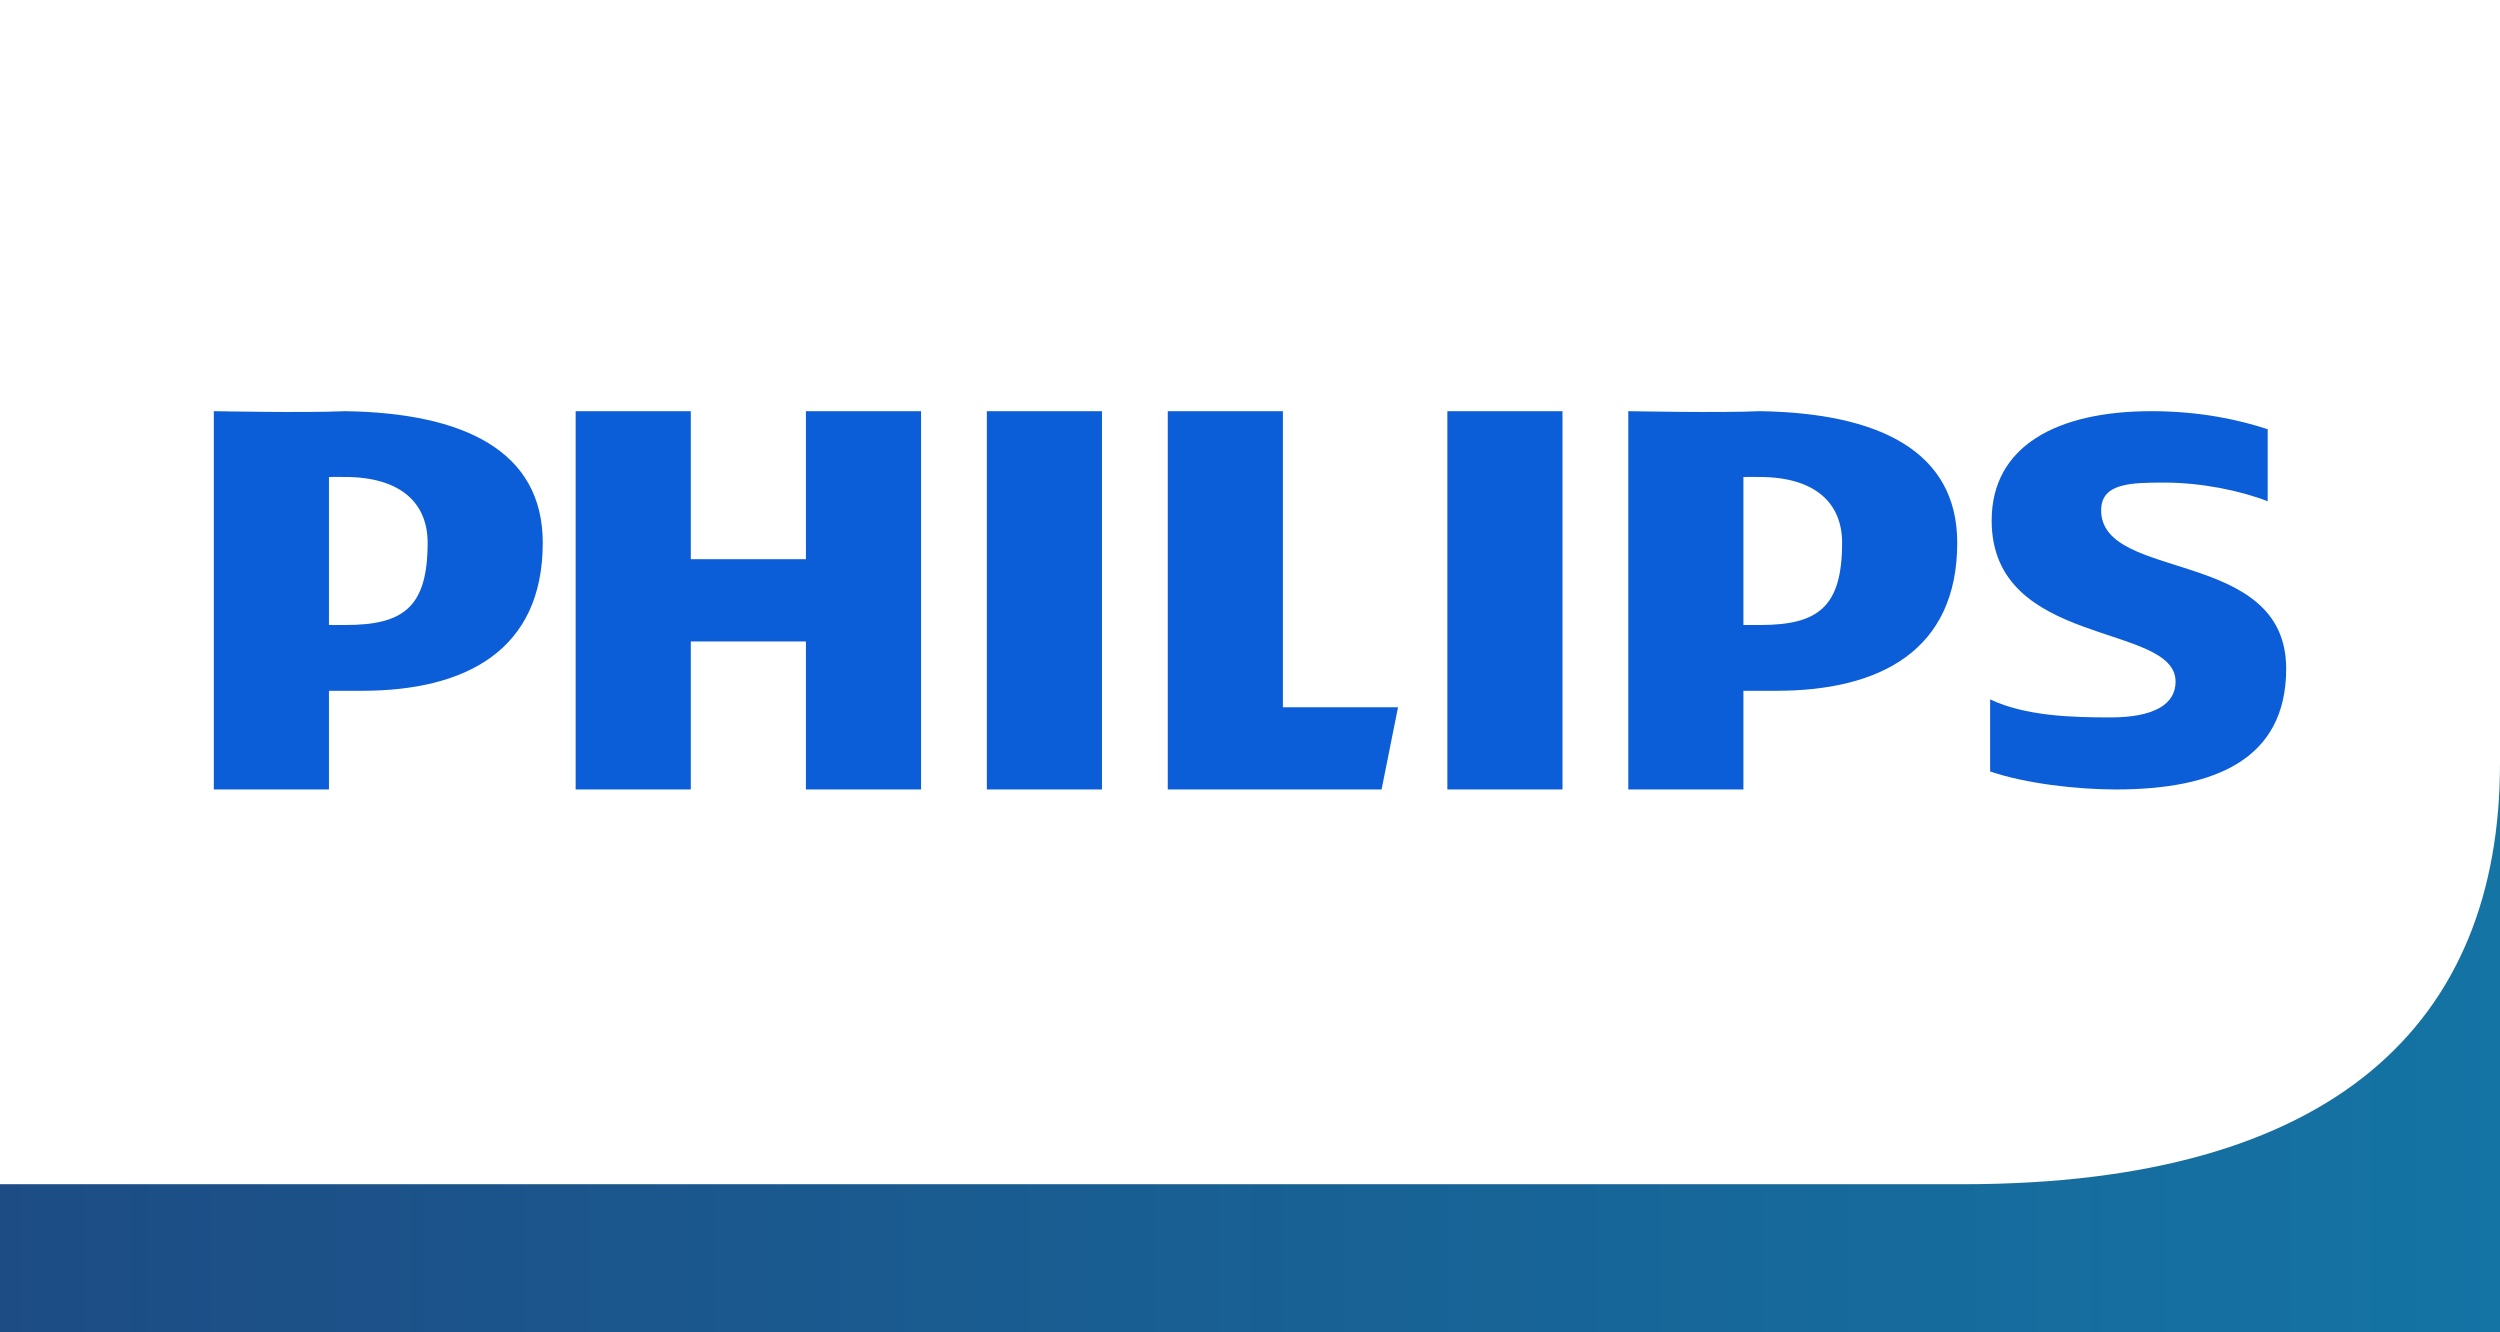 <svg xmlns="http://www.w3.org/2000/svg" xmlns:xlink="http://www.w3.org/1999/xlink" width="152" height="81" viewBox="0 0 152 81">
	<defs>
		<linearGradient id="c" x1="0%" x2="100%" y1="50%" y2="50%">
			<stop offset="0%" stop-color="#1D4C84"></stop>
			<stop offset="100%" stop-color="#1474A4"></stop>
		</linearGradient>
		<filter id="b" width="120.4%" height="138.3%" x="-10.9%" y="-14.2%" filterUnits="objectBoundingBox">
			<feOffset dx="-1" dy="4" in="SourceAlpha" result="shadowOffsetOuter1"></feOffset>
			<feGaussianBlur in="shadowOffsetOuter1" result="shadowBlurOuter1" stdDeviation="4.5"></feGaussianBlur>
			<feColorMatrix in="shadowBlurOuter1" values="0 0 0 0 0 0 0 0 0 0 0 0 0 0 0 0 0 0 0.48 0"></feColorMatrix>
		</filter>
		<rect id="a" width="152" height="81" x="0" y="0"></rect>
	</defs>
	<g fill="none" fill-rule="evenodd">
		<use xlink:href="#a" fill="#000" filter="url(#b)"></use>
		<use xlink:href="#a" fill="#FFF"></use>
		<rect width="152" height="81" fill="url(#c)"></rect>
		<path fill="#FFF" d="M0,0 L152,0 L152,46.4 C152,62.249 141.887,72 119.354,72 L0,72 L0,0 Z"></path>
		<path fill="#0B5ED7" d="M131.589,29.341 C133.845,29.341 136.208,29.829 137.875,30.476 L137.875,26.095 C136.188,25.548 133.845,25 130.804,25 C125.016,25 121.093,27.147 121.093,31.65 C121.093,39.409 132.275,37.839 132.275,41.442 C132.275,42.827 130.961,43.619 128.312,43.619 C125.958,43.619 123.158,43.54 121,42.524 L121,46.905 C123.158,47.644 126.292,48 128.646,48 C134.63,48 139,46.2 139,40.657 C139,33.268 127.75,35.405 127.75,31.024 C127.75,29.381 129.529,29.341 131.589,29.341 Z M108,42 L106,42 L106,48 L99,48 L99,25 C99.16,25 104.561,25.11 107,25 C114.206,25.11 119,27.412 119,33 C119,39.554 114.305,42 108,42 Z M107,29 C106.652,29.01 106.394,28.988 106,29 L106,38 L107,38 C110.524,38 112,36.931 112,33 C112,30.565 110.339,29.01 107,29 Z M88,25 L95,25 L95,48 L88,48 L88,25 Z M71,48 L71,25 L78,25 L78,43 L85,43 L84,48 L71,48 Z M60,25 L67,25 L67,48 L60,48 L60,25 Z M49,39 L42,39 L42,48 L35,48 L35,25 L42,25 L42,34 L49,34 L49,25 L56,25 L56,48 L49,48 L49,39 Z M22,42 L20,42 L20,48 L13,48 L13,25 C13.16,25 18.561,25.11 21,25 C28.206,25.11 33,27.412 33,33 C33,39.554 28.305,42 22,42 Z M21,29 C20.652,29.01 20.394,28.988 20,29 L20,38 L21,38 C24.523,38 26,36.931 26,33 C26,30.565 24.339,29.01 21,29 Z"></path>
	</g>
</svg>